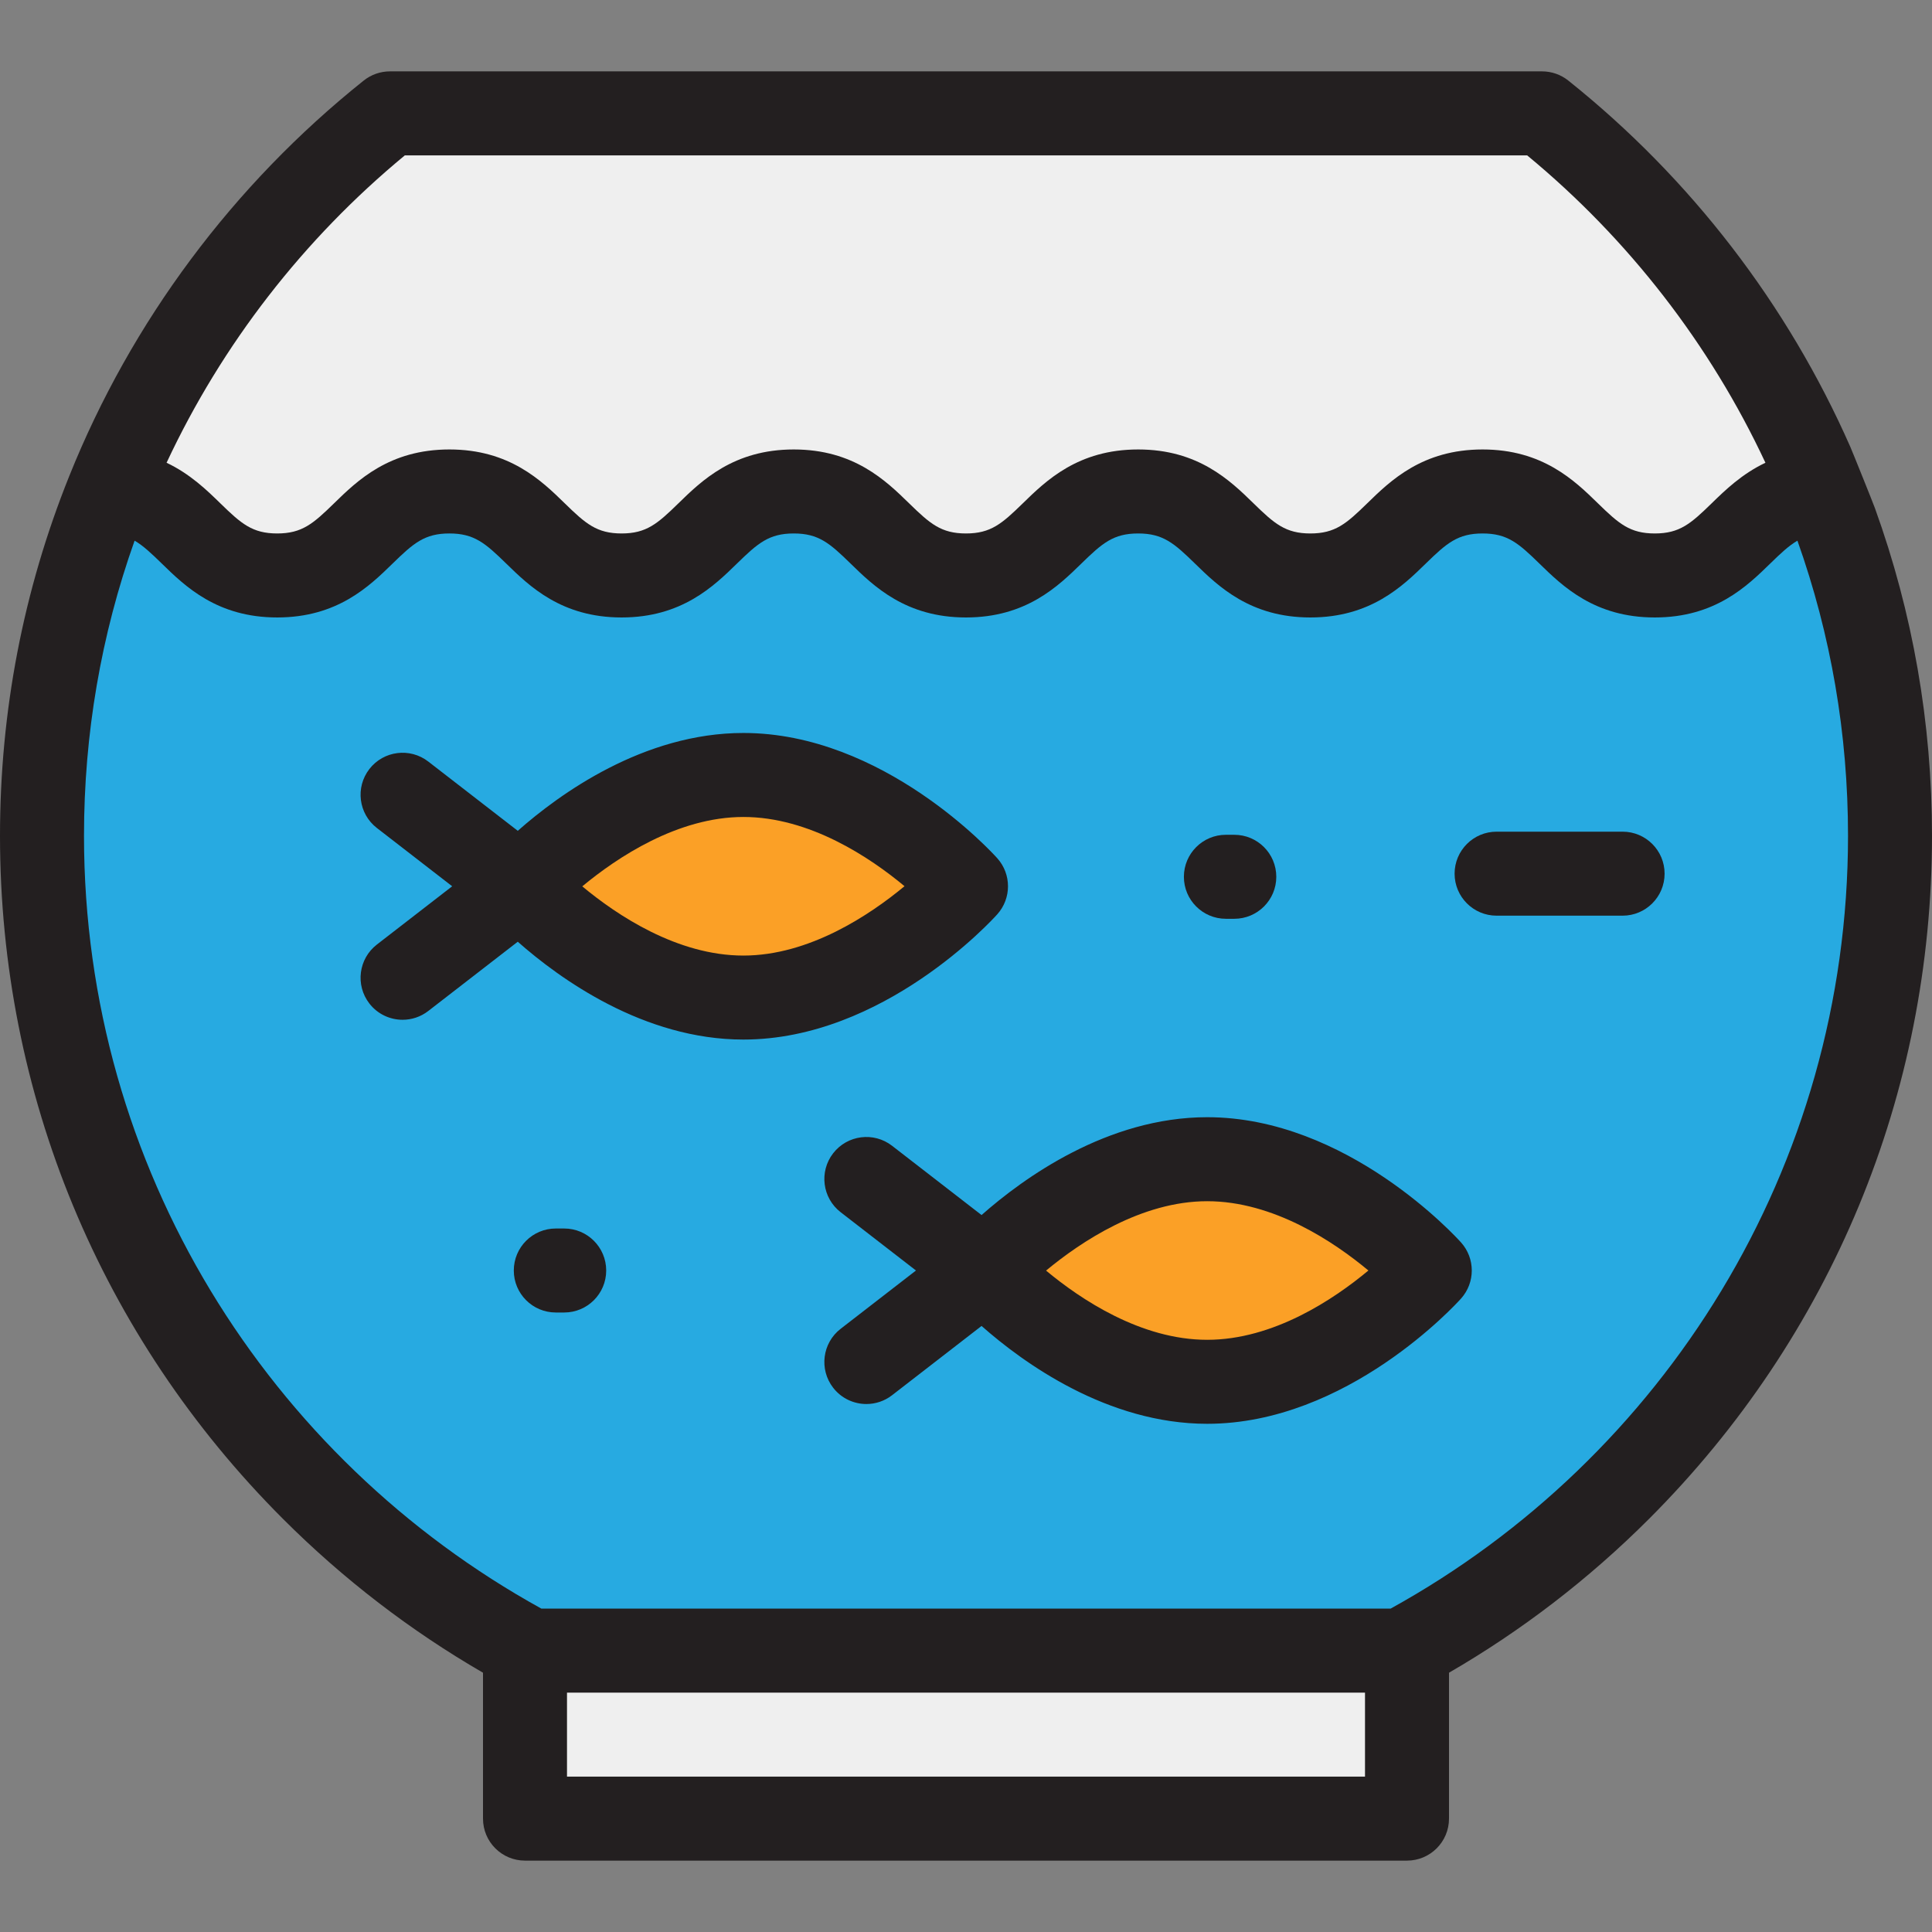 <?xml version="1.0" encoding="iso-8859-1"?>
<!-- Uploaded to: SVG Repo, www.svgrepo.com, Generator: SVG Repo Mixer Tools -->
<svg version="1.1" id="Layer_1" xmlns="http://www.w3.org/2000/svg" xmlns:xlink="http://www.w3.org/1999/xlink" 
	 viewBox="0 0 512 512" xml:space="preserve">
<rect x="0" y="0" width="512" height="512" fill="#808080" stroke="none"/>
<path style="fill:#EFEFEF;" d="M483.295,130.254c-21.938,0.568-22.239,22.25-44.767,22.25c-22.817,0-22.817-22.261-45.635-22.261
	s-22.817,22.261-45.635,22.261c-22.817,0-22.817-22.261-45.635-22.261s-22.817,22.261-45.635,22.261s-22.817-22.261-45.635-22.261
	s-22.817,22.261-45.624,22.261c-22.817,0-22.817-22.261-45.635-22.261s-22.817,22.261-45.635,22.261
	c-22.517,0-22.817-21.682-44.755-22.25c15.883-39.558,41.817-74.006,74.63-100.207h305.33
	C441.478,56.248,467.411,90.696,483.295,130.254z"/>
<path style="fill:#27AAE1;" d="M500.87,221.49c0,135.235-109.635,244.87-244.87,244.87S11.13,356.725,11.13,221.49
	c0-32.256,6.233-63.043,17.575-91.236c21.938,0.568,22.239,22.25,44.755,22.25c22.817,0,22.817-22.261,45.635-22.261
	s22.817,22.261,45.635,22.261c22.806,0,22.806-22.261,45.624-22.261s22.817,22.261,45.635,22.261s22.817-22.261,45.635-22.261
	s22.817,22.261,45.635,22.261c22.817,0,22.817-22.261,45.635-22.261s22.817,22.261,45.635,22.261
	c22.528,0,22.829-21.682,44.767-22.25C494.637,158.446,500.87,189.234,500.87,221.49z"/>
<rect x="139.13" y="437.437" style="fill:#EFEFEF;" width="233.739" height="44.522"/>
<g>
	<path style="fill:#FBA026;" d="M256,234.871c0,0-26.411,29.496-58.991,29.496s-58.991-29.496-58.991-29.496
		s26.411-29.496,58.991-29.496S256,234.871,256,234.871z"/>
	<path style="fill:#FBA026;" d="M378.908,336.698c0,0-26.411,29.496-58.991,29.496s-58.991-29.496-58.991-29.496
		s26.411-29.496,58.991-29.496S378.908,336.698,378.908,336.698z"/>
</g>
<g>
	<path style="fill:#231F20;" d="M512,221.49c0-29.91-5.097-59.086-15.141-86.87c-0.509-1.407-5.926-14.882-6.507-16.2
		c-16.619-37.738-42.313-71.177-74.742-97.072c-1.972-1.575-4.422-2.433-6.945-2.433h-305.33c-2.524,0-4.973,0.858-6.945,2.433
		C61.776,48.987,34.802,85.207,18.383,126.09c-0.001,0.003-0.003,0.006-0.004,0.009C6.184,156.415,0,188.508,0,221.49
		c0,68.379,26.628,132.666,74.981,181.019c16.057,16.056,33.88,29.695,53.019,40.777v38.668c0,6.147,4.983,11.13,11.13,11.13H372.87
		c6.146,0,11.13-4.983,11.13-11.13v-38.668c19.139-11.083,36.962-24.722,53.019-40.777C485.37,354.156,512,289.869,512,221.49z
		 M107.285,41.177h297.431c26.862,22.183,48.474,50.093,63.135,81.445l0.028,0.003c-6.247,2.958-10.677,7.255-14.289,10.778
		c-5.521,5.383-8.466,7.971-15.059,7.971c-6.586,0-9.53-2.587-15.045-7.967c-6.184-6.033-14.651-14.294-30.59-14.294
		c-15.939,0-24.407,8.261-30.59,14.294c-5.515,5.38-8.459,7.967-15.045,7.967s-9.53-2.587-15.045-7.967
		c-6.184-6.033-14.651-14.294-30.59-14.294c-15.939,0-24.407,8.261-30.59,14.294c-5.515,5.38-8.459,7.967-15.045,7.967
		s-9.53-2.587-15.045-7.967c-6.183-6.033-14.652-14.294-30.59-14.294c-15.941,0-24.409,8.263-30.592,14.297
		c-5.512,5.379-8.452,7.964-15.032,7.964c-6.586,0-9.53-2.587-15.045-7.967c-6.183-6.033-14.652-14.294-30.59-14.294
		s-24.407,8.261-30.59,14.294c-5.515,5.38-8.458,7.967-15.045,7.967c-6.586,0-9.53-2.587-15.047-7.967
		c-3.613-3.524-8.043-7.821-14.291-10.781l0.027-0.003C58.81,91.27,80.422,63.359,107.285,41.177z M361.739,470.823H150.261v-22.261
		h211.478V470.823z M368.525,426.301H143.475C71.279,386.481,22.261,309.606,22.261,221.49c0-26.919,4.507-53.18,13.408-78.205
		c2.266,1.312,4.391,3.315,7.203,6.056c6.184,6.032,14.654,14.293,30.59,14.293c15.939,0,24.407-8.261,30.59-14.294
		c5.515-5.38,8.458-7.967,15.045-7.967s9.53,2.587,15.045,7.967c6.183,6.033,14.652,14.294,30.59,14.294
		c15.932,0,24.398-8.261,30.58-14.293c5.515-5.38,8.458-7.968,15.045-7.968c6.586,0,9.53,2.587,15.045,7.967
		c6.183,6.033,14.652,14.294,30.59,14.294c15.939,0,24.407-8.261,30.59-14.294c5.515-5.38,8.459-7.967,15.045-7.967
		s9.53,2.587,15.045,7.967c6.184,6.033,14.651,14.294,30.59,14.294c15.939,0,24.407-8.261,30.59-14.294
		c5.515-5.38,8.459-7.967,15.045-7.967c6.586,0,9.53,2.587,15.045,7.967c6.184,6.033,14.651,14.294,30.59,14.294
		c15.943,0,24.416-8.261,30.601-14.294c2.81-2.741,4.937-4.744,7.203-6.055c8.9,25.022,13.407,51.285,13.407,78.205
		C489.739,309.606,440.721,386.481,368.525,426.301z"/>
	<path style="fill:#231F20;" d="M264.292,242.296c3.783-4.226,3.783-10.623,0-14.85c-1.214-1.356-30.157-33.201-67.283-33.201
		c-26.437,0-48.713,16.141-59.794,25.929L113.5,201.818c-4.861-3.762-11.851-2.873-15.615,1.989
		c-3.762,4.861-2.873,11.852,1.989,15.615l19.96,15.45L99.873,250.32c-4.861,3.762-5.751,10.753-1.989,15.615
		c2.194,2.834,5.484,4.317,8.81,4.317c2.38,0,4.777-0.76,6.805-2.33l23.714-18.356c11.08,9.788,33.357,25.929,59.794,25.929
		C234.135,275.497,263.078,243.651,264.292,242.296z M197.009,253.236c-17.545,0-33.547-10.726-42.7-18.344
		c9.19-7.621,25.262-18.386,42.7-18.386c17.54,0,33.54,10.722,42.699,18.345C230.517,242.471,214.446,253.236,197.009,253.236z"/>
	<path style="fill:#231F20;" d="M319.917,296.071c-26.437,0-48.713,16.141-59.794,25.929l-23.716-18.357
		c-4.862-3.763-11.852-2.872-15.615,1.989c-3.762,4.861-2.873,11.852,1.989,15.615l19.96,15.45l-19.96,15.45
		c-4.861,3.762-5.751,10.754-1.989,15.615c2.194,2.834,5.484,4.318,8.81,4.318c2.38,0,4.777-0.76,6.805-2.33l23.716-18.357
		c11.08,9.788,33.357,25.929,59.794,25.929c37.127,0,66.069-31.845,67.283-33.201c3.783-4.226,3.783-10.623,0-14.85
		C385.986,327.917,357.043,296.071,319.917,296.071z M319.917,355.062c-17.545,0-33.547-10.726-42.699-18.344
		c9.19-7.621,25.261-18.386,42.699-18.386c17.557,0,33.569,10.741,42.723,18.365C353.486,344.321,337.474,355.062,319.917,355.062z"
		/>
	<path style="fill:#231F20;" d="M324.874,243.488h2.226c6.146,0,11.13-4.983,11.13-11.13c0-6.147-4.984-11.13-11.13-11.13h-2.226
		c-6.146,0-11.13,4.983-11.13,11.13C313.744,238.505,318.727,243.488,324.874,243.488z"/>
	<path style="fill:#231F20;" d="M149.518,325.566h-2.226c-6.147,0-11.13,4.983-11.13,11.13c0,6.147,4.983,11.13,11.13,11.13h2.226
		c6.147,0,11.13-4.983,11.13-11.13C160.649,330.549,155.666,325.566,149.518,325.566z"/>
	<path style="fill:#231F20;" d="M430.005,220.402h-33.391c-6.146,0-11.13,4.983-11.13,11.13c0,6.147,4.984,11.13,11.13,11.13h33.391
		c6.146,0,11.13-4.983,11.13-11.13C441.136,225.385,436.152,220.402,430.005,220.402z"/>
</g>
</svg>